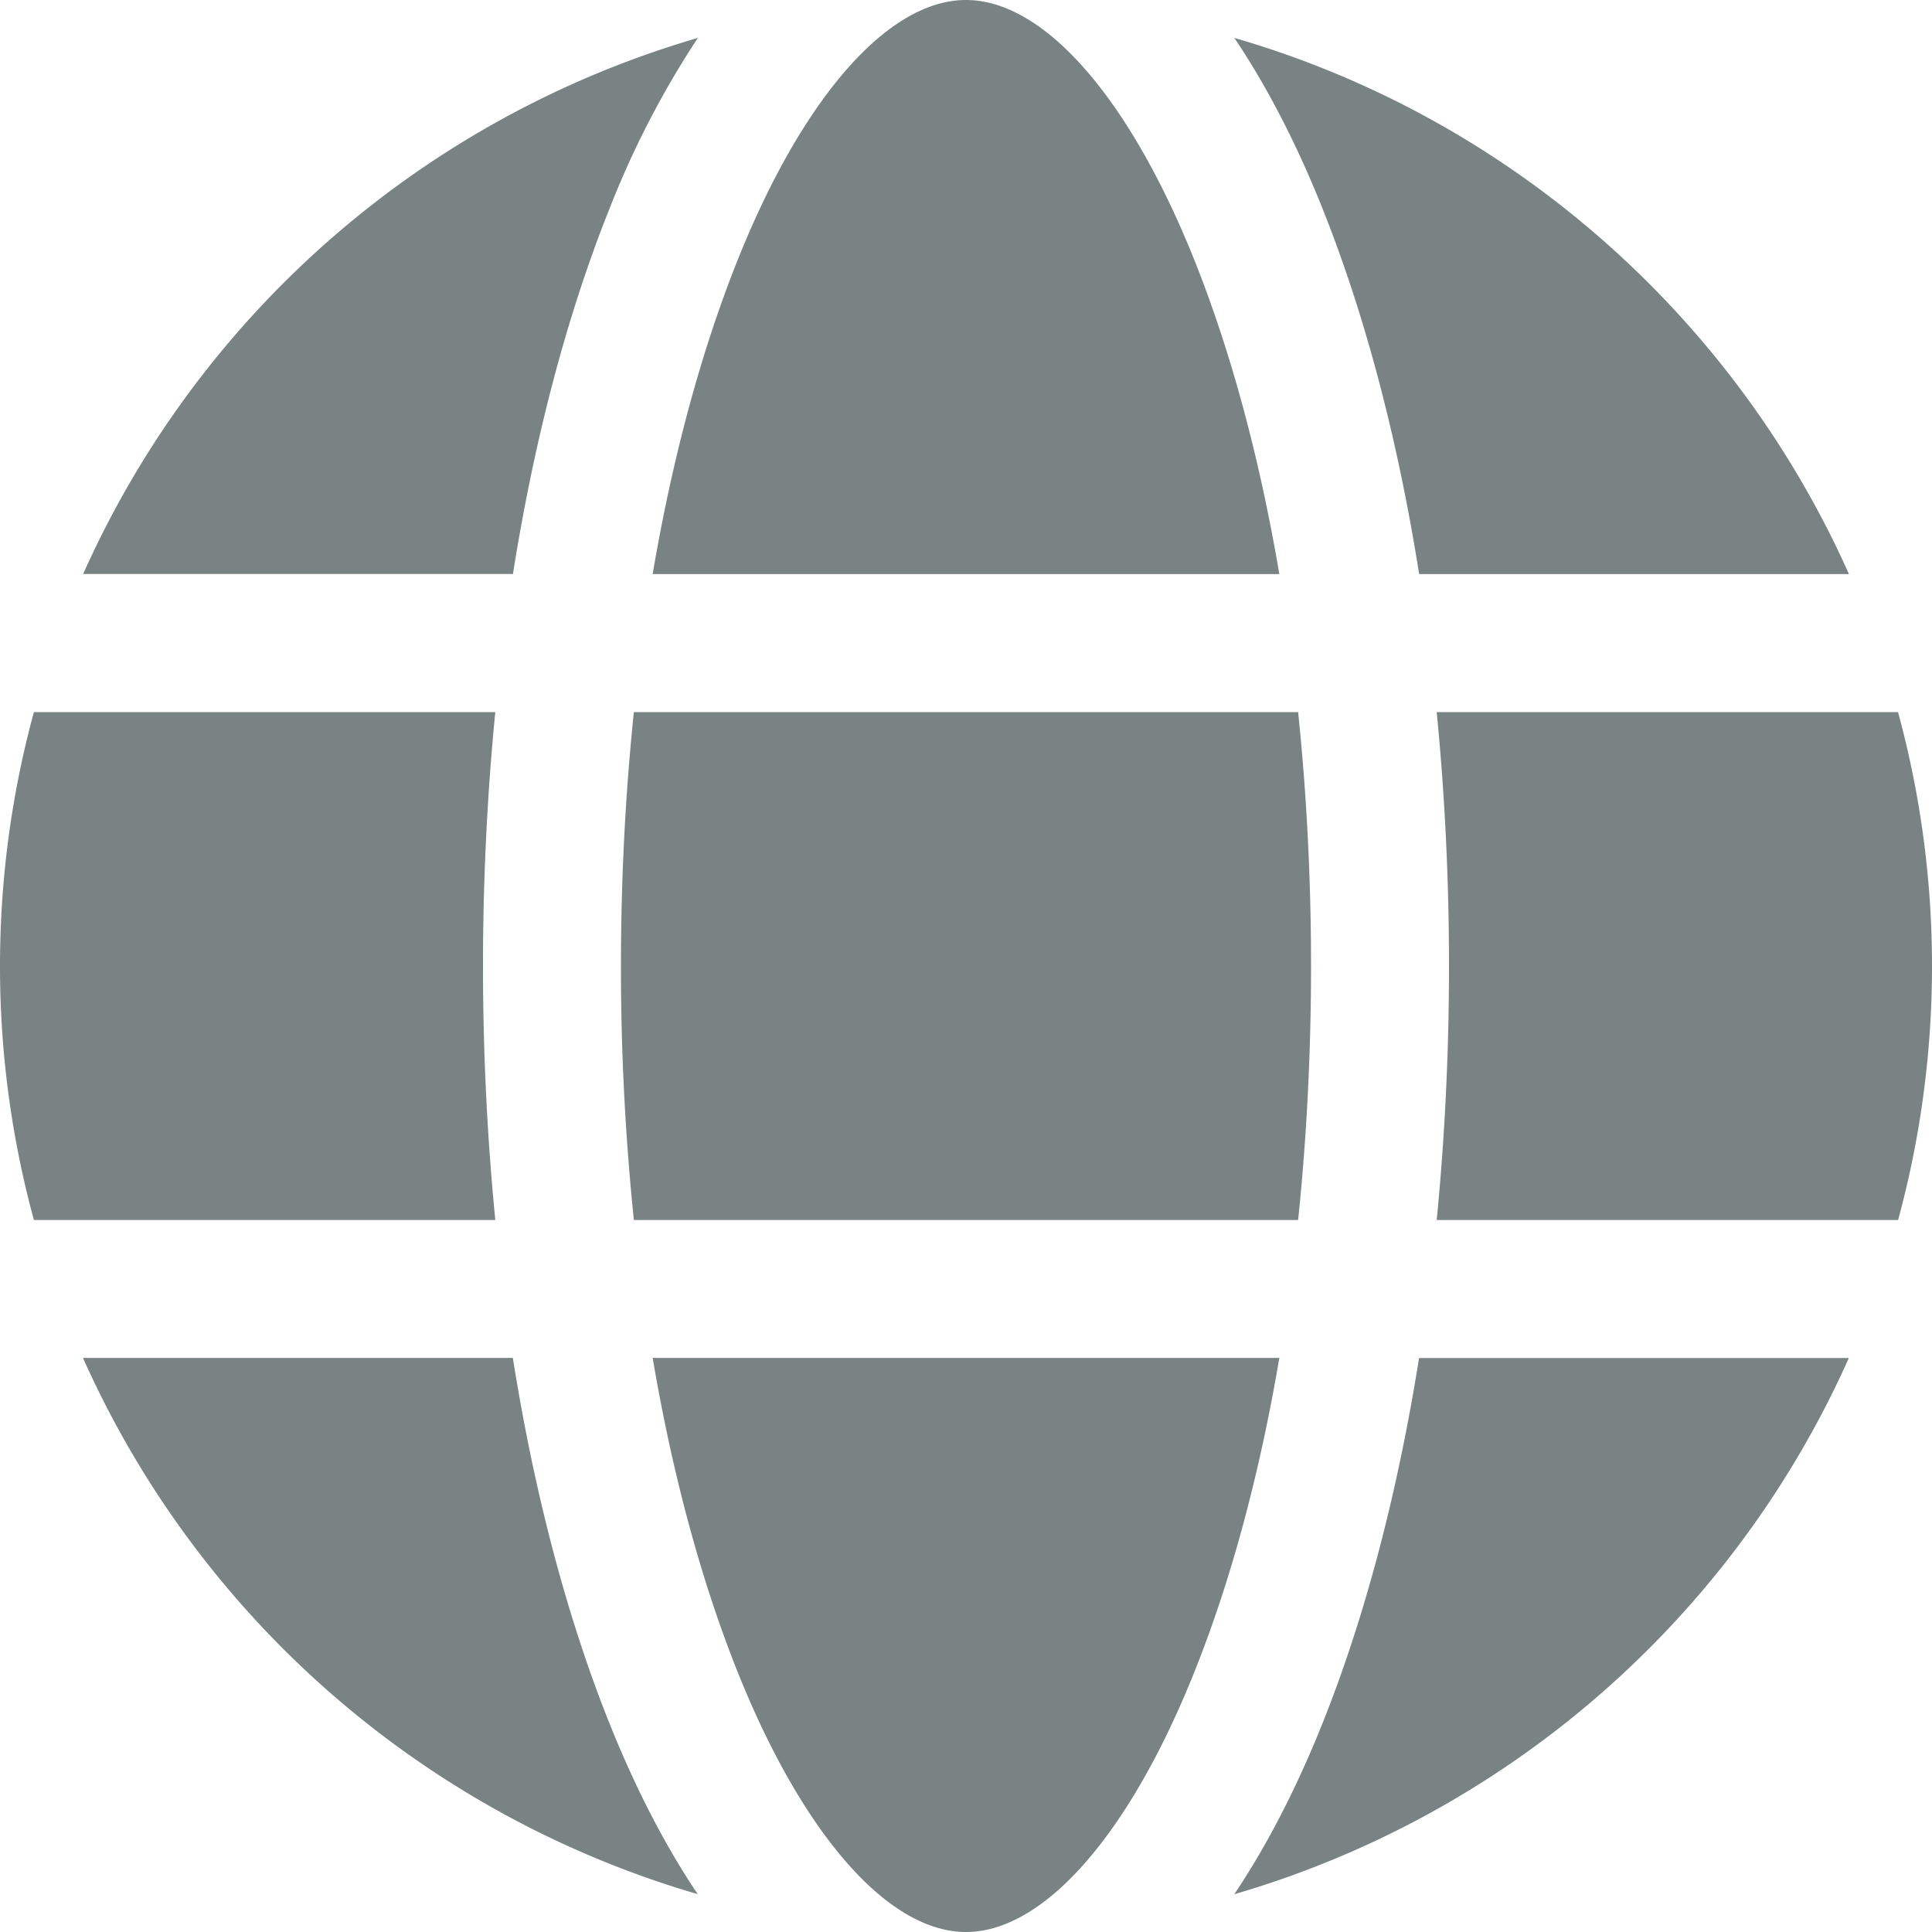 <svg width="22" height="22" viewBox="0 0 22 22" fill="none" xmlns="http://www.w3.org/2000/svg">
    <g clip-path="url(#a)">
        <path fill-rule="evenodd" clip-rule="evenodd" d="M21.053 6.537H16.16c-.243-1.533-.614-2.945-1.098-4.156-.3-.752-.639-1.403-1.006-1.949 3.13.906 5.689 3.168 6.998 6.105zM14.055 21.57c.367-.547.705-1.198 1.006-1.95.484-1.21.854-2.623 1.098-4.156h4.894a11.052 11.052 0 0 1-6.998 6.106zM.947 15.463H5.84c.243 1.533.614 2.945 1.098 4.156.301.752.639 1.403 1.007 1.95a11.053 11.053 0 0 1-7-6.106zM7.946.433A10.41 10.41 0 0 0 6.939 2.38c-.484 1.21-.855 2.623-1.098 4.156H.947A11.053 11.053 0 0 1 7.946.432zM11 0c-.886 0-1.86 1.108-2.602 2.965-.416 1.042-.742 2.253-.966 3.572h7.136c-.224-1.32-.55-2.53-.966-3.572C12.859 1.108 11.886 0 11 0zM0 11c0-1 .135-1.97.386-2.891H5.64c-.092.937-.14 1.905-.14 2.891s.048 1.954.14 2.892H.386A10.977 10.977 0 0 1 0 11zm7.218 2.892A27.974 27.974 0 0 1 7.071 11c0-.99.05-1.96.147-2.891h7.564c.097.932.147 1.902.147 2.891 0 .99-.05 1.96-.147 2.892H7.218zM11 22c.886 0 1.86-1.108 2.602-2.965.417-1.041.742-2.253.966-3.572H7.432c.224 1.32.55 2.53.966 3.572C9.141 20.892 10.114 22 11 22zm11-11c0 1-.135 1.97-.386 2.892H16.36c.092-.938.14-1.906.14-2.892s-.048-1.954-.14-2.891h5.253C21.87 9.05 22 10.023 22 11z" fill="#798383"/>
    </g>
    <defs>
        <clipPath id="a">
            <path fill="#fff" d="M0 0h22v22H0z"/>
        </clipPath>
    </defs>
</svg>
